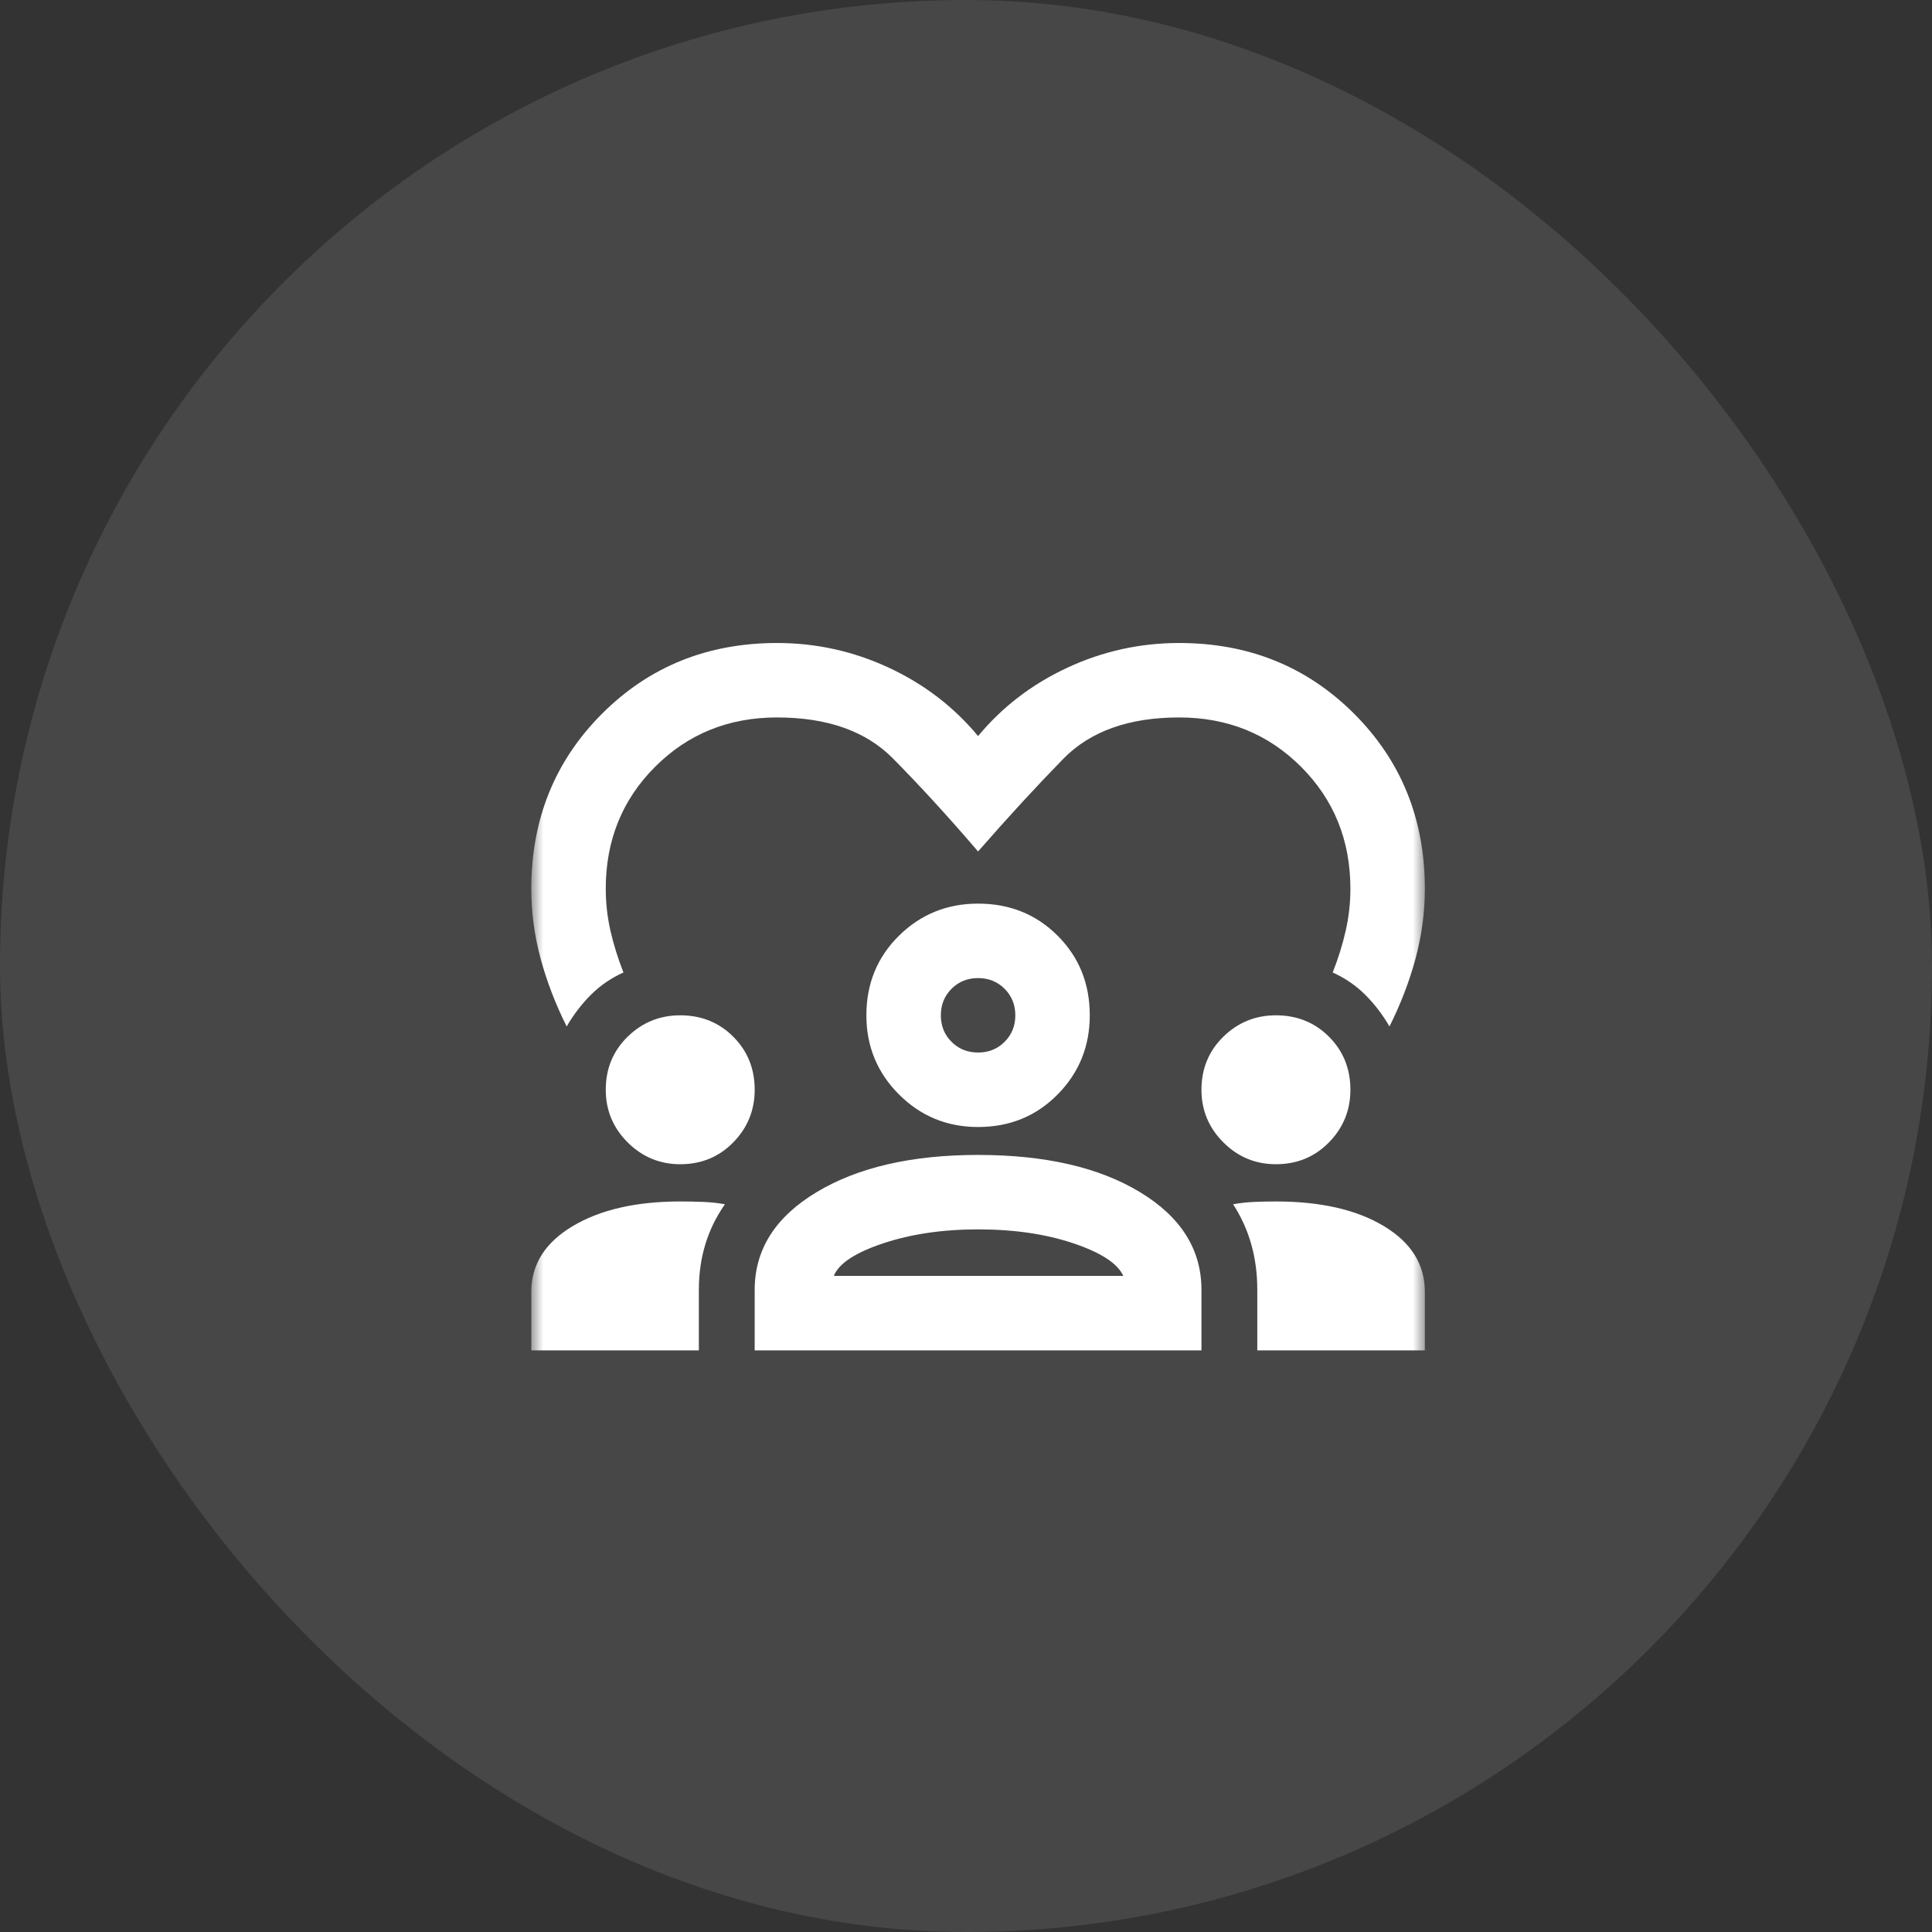 <svg xmlns="http://www.w3.org/2000/svg" width="80" height="80" viewBox="0 0 80 80" fill="none"><rect x="0" y="0" width="80" height="80" fill="#333333" stroke="none"/><rect width="80" height="80" rx="40" fill="white" fill-opacity="0.1"></rect><mask id="mask0_3499_7523" style="mask-type:alpha" maskUnits="userSpaceOnUse" x="22" y="22" width="37" height="37"><rect x="22" y="22" width="37" height="37" fill="#D9D9D9"></rect></mask><g mask="url(#mask0_3499_7523)"><path d="M23.465 42.504C23.002 41.579 22.642 40.641 22.385 39.691C22.128 38.74 22 37.776 22 36.8C22 33.922 22.976 31.507 24.929 29.554C26.882 27.601 29.297 26.625 32.175 26.625C33.794 26.625 35.335 26.965 36.8 27.646C38.265 28.327 39.498 29.271 40.5 30.479C41.502 29.271 42.735 28.327 44.2 27.646C45.665 26.965 47.206 26.625 48.825 26.625C51.703 26.625 54.118 27.601 56.071 29.554C58.024 31.507 59 33.922 59 36.8C59 37.776 58.871 38.74 58.615 39.691C58.358 40.641 57.998 41.579 57.535 42.504C57.253 42.016 56.919 41.579 56.533 41.194C56.148 40.808 55.698 40.5 55.184 40.269C55.416 39.678 55.596 39.1 55.724 38.534C55.852 37.969 55.917 37.391 55.917 36.8C55.917 34.796 55.236 33.113 53.874 31.751C52.512 30.389 50.829 29.708 48.825 29.708C46.744 29.708 45.144 30.28 44.027 31.423C42.909 32.567 41.733 33.845 40.5 35.258C39.267 33.819 38.091 32.535 36.973 31.404C35.856 30.274 34.256 29.708 32.175 29.708C30.171 29.708 28.488 30.389 27.126 31.751C25.764 33.113 25.083 34.796 25.083 36.8C25.083 37.391 25.148 37.969 25.276 38.534C25.404 39.1 25.584 39.678 25.816 40.269C25.302 40.5 24.852 40.808 24.467 41.194C24.081 41.579 23.747 42.016 23.465 42.504ZM22 55.917V53.489C22 52.358 22.572 51.452 23.715 50.771C24.858 50.09 26.342 49.75 28.167 49.75C28.501 49.75 28.822 49.756 29.13 49.769C29.439 49.782 29.734 49.814 30.017 49.866C29.657 50.38 29.387 50.932 29.207 51.523C29.027 52.114 28.938 52.743 28.938 53.411V55.917H22ZM31.25 55.917V53.411C31.25 51.741 32.104 50.392 33.813 49.365C35.522 48.337 37.751 47.823 40.5 47.823C43.275 47.823 45.51 48.337 47.206 49.365C48.902 50.392 49.75 51.741 49.75 53.411V55.917H31.25ZM52.062 55.917V53.411C52.062 52.743 51.979 52.114 51.812 51.523C51.645 50.932 51.394 50.38 51.06 49.866C51.343 49.814 51.632 49.782 51.928 49.769C52.223 49.756 52.525 49.75 52.833 49.75C54.683 49.75 56.174 50.09 57.304 50.771C58.435 51.452 59 52.358 59 53.489V55.917H52.062ZM40.5 50.906C39.035 50.906 37.725 51.099 36.569 51.484C35.413 51.87 34.732 52.319 34.526 52.833H46.513C46.281 52.319 45.594 51.87 44.45 51.484C43.307 51.099 41.99 50.906 40.5 50.906ZM28.167 48.208C27.319 48.208 26.593 47.906 25.989 47.303C25.385 46.699 25.083 45.973 25.083 45.125C25.083 44.251 25.385 43.519 25.989 42.928C26.593 42.337 27.319 42.042 28.167 42.042C29.04 42.042 29.773 42.337 30.363 42.928C30.954 43.519 31.25 44.251 31.25 45.125C31.25 45.973 30.954 46.699 30.363 47.303C29.773 47.906 29.04 48.208 28.167 48.208ZM52.833 48.208C51.985 48.208 51.26 47.906 50.656 47.303C50.052 46.699 49.75 45.973 49.75 45.125C49.75 44.251 50.052 43.519 50.656 42.928C51.26 42.337 51.985 42.042 52.833 42.042C53.707 42.042 54.439 42.337 55.03 42.928C55.621 43.519 55.917 44.251 55.917 45.125C55.917 45.973 55.621 46.699 55.03 47.303C54.439 47.906 53.707 48.208 52.833 48.208ZM40.5 46.667C39.215 46.667 38.123 46.217 37.224 45.318C36.325 44.418 35.875 43.326 35.875 42.042C35.875 40.731 36.325 39.633 37.224 38.746C38.123 37.86 39.215 37.417 40.5 37.417C41.81 37.417 42.909 37.86 43.795 38.746C44.682 39.633 45.125 40.731 45.125 42.042C45.125 43.326 44.682 44.418 43.795 45.318C42.909 46.217 41.81 46.667 40.5 46.667ZM40.5 40.5C40.063 40.5 39.697 40.648 39.402 40.943C39.106 41.239 38.958 41.605 38.958 42.042C38.958 42.478 39.106 42.845 39.402 43.14C39.697 43.436 40.063 43.583 40.5 43.583C40.937 43.583 41.303 43.436 41.598 43.14C41.894 42.845 42.042 42.478 42.042 42.042C42.042 41.605 41.894 41.239 41.598 40.943C41.303 40.648 40.937 40.5 40.5 40.5Z" fill="white"></path></g></svg>